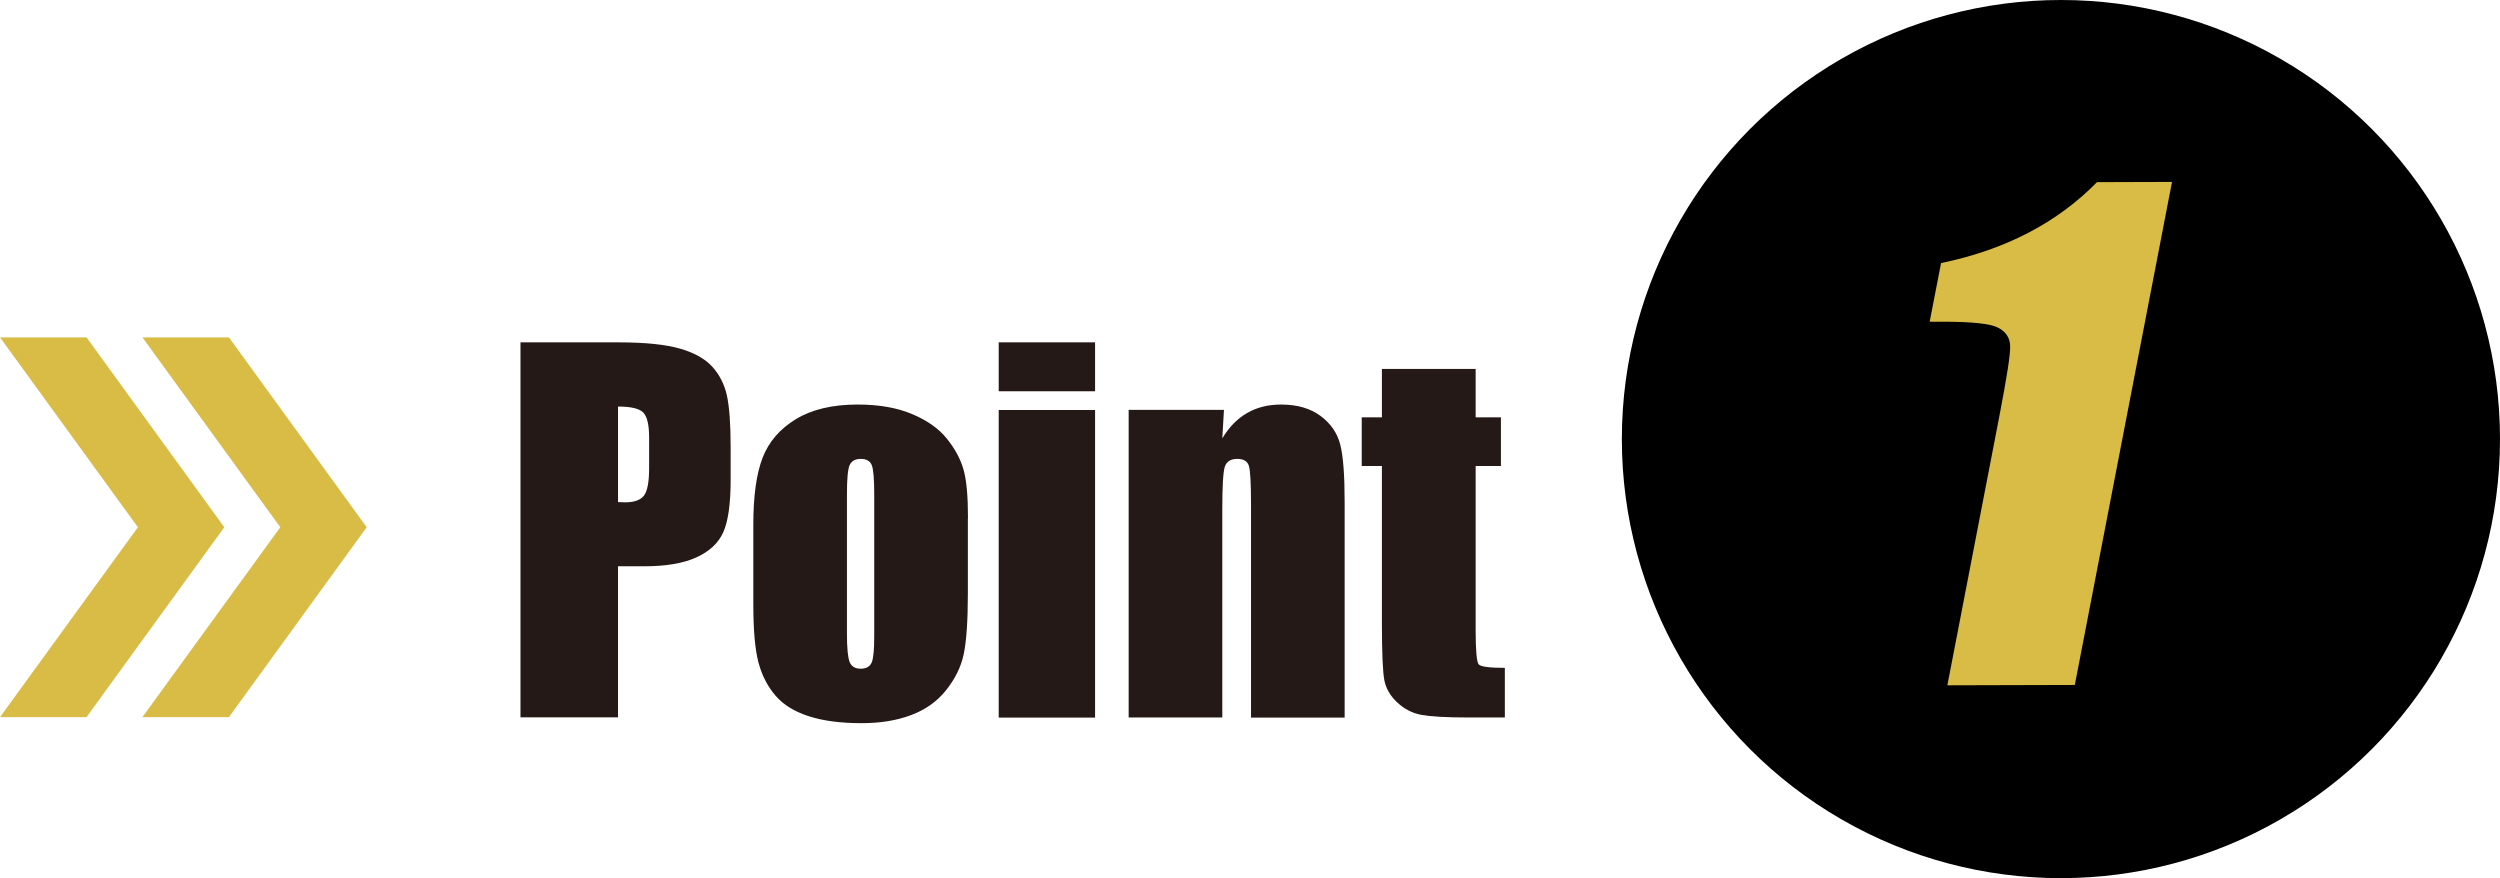 <?xml version="1.0" encoding="UTF-8"?><svg id="_レイヤー_2" xmlns="http://www.w3.org/2000/svg" viewBox="0 0 210.67 74"><defs><style>.cls-1{fill:#d9bc45;}.cls-2{fill:#241916;}</style></defs><g id="_レイヤー_1-2"><circle cx="173.67" cy="37" r="37"/><path class="cls-1" d="M183.03,15.34l-8.19,42.38-10.74.03,4.39-22.72c.63-3.28.94-5.25.9-5.92-.03-.66-.37-1.16-1.02-1.5-.65-.34-2.22-.5-4.7-.5h-1.06s.96-4.94.96-4.94c5.4-1.12,9.78-3.39,13.14-6.82l6.32-.02Z"/><path class="cls-2" d="M43.86,28.85h8.28c2.24,0,3.96.18,5.17.53s2.11.86,2.71,1.52,1.02,1.47,1.23,2.41.32,2.41.32,4.38v2.75c0,2.02-.21,3.49-.62,4.41s-1.18,1.63-2.29,2.13-2.57.74-4.37.74h-2.21v12.73h-8.22v-31.62ZM52.08,34.26v8.05c.23.01.44.02.61.02.75,0,1.28-.19,1.57-.56s.44-1.14.44-2.31v-2.6c0-1.08-.17-1.78-.51-2.11s-1.04-.49-2.11-.49ZM81.56,43.65v6.35c0,2.33-.12,4.04-.35,5.13s-.74,2.1-1.5,3.05-1.75,1.64-2.96,2.09-2.59.67-4.15.67c-1.75,0-3.22-.19-4.43-.58s-2.15-.96-2.82-1.74-1.15-1.71-1.44-2.81-.43-2.75-.43-4.95v-6.64c0-2.41.26-4.29.78-5.64s1.46-2.44,2.81-3.26,3.09-1.23,5.2-1.23c1.77,0,3.29.26,4.56.79s2.25,1.21,2.94,2.06,1.16,1.72,1.42,2.62.38,2.27.38,4.1ZM73.67,41.7c0-1.33-.07-2.17-.21-2.51s-.45-.52-.92-.52-.78.17-.94.52-.23,1.18-.23,2.51v11.7c0,1.22.08,2.02.23,2.39s.46.56.92.56.78-.17.93-.51.22-1.07.22-2.19v-11.95ZM92.28,28.85v4.12h-8.12v-4.12h8.12ZM92.28,34.55v25.92h-8.12v-25.92h8.12ZM103.14,34.55l-.14,2.39c.57-.95,1.27-1.67,2.1-2.14.83-.48,1.78-.71,2.86-.71,1.35,0,2.46.32,3.32.96s1.41,1.44,1.66,2.41.37,2.59.37,4.85v18.16h-7.89v-17.95c0-1.78-.06-2.87-.18-3.26s-.44-.59-.98-.59-.91.22-1.05.67-.21,1.65-.21,3.6v17.52h-7.89v-25.92h8.03ZM124.35,31.09v4.08h2.13v4.1h-2.13v13.87c0,1.71.09,2.66.26,2.85s.91.29,2.2.29v4.18h-3.18c-1.8,0-3.08-.08-3.85-.22s-1.45-.5-2.03-1.04-.95-1.16-1.09-1.86-.21-2.33-.21-4.91v-13.16h-1.7v-4.1h1.7v-4.08h7.91Z"/><polygon class="cls-1" points="19.29 28.43 12 28.43 23.62 44.43 12 60.43 19.29 60.43 30.9 44.43 19.29 28.43"/><polygon class="cls-1" points="7.29 28.43 0 28.43 11.62 44.43 0 60.43 7.29 60.43 18.9 44.43 7.29 28.43"/></g></svg>